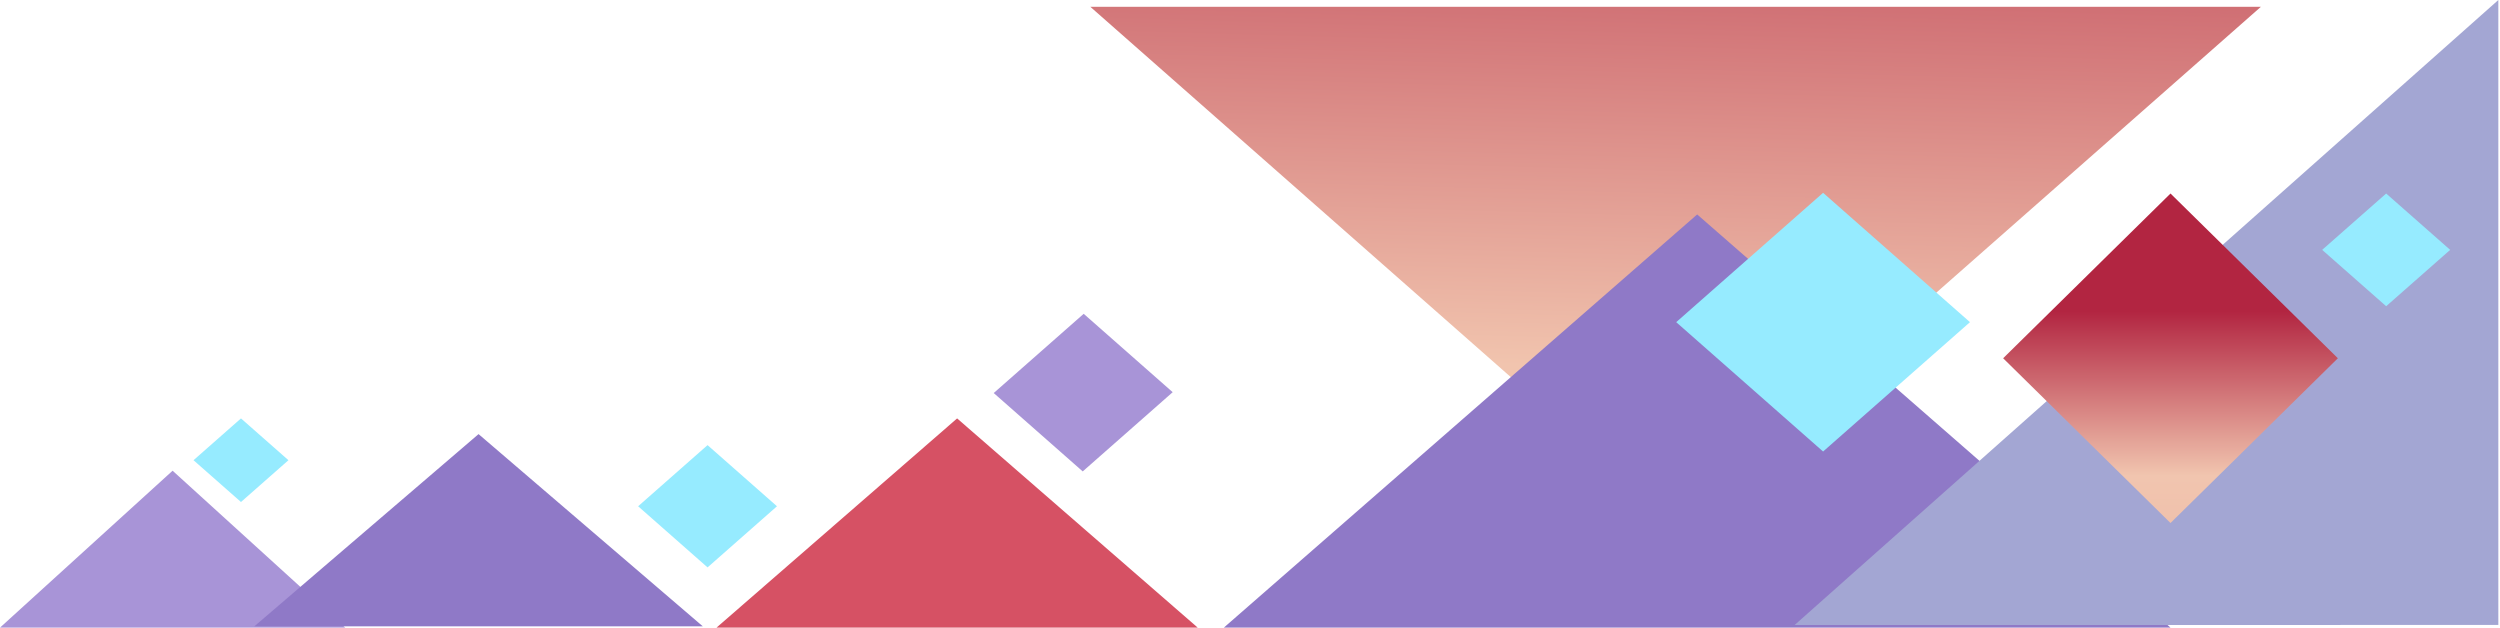 <?xml version="1.0" encoding="UTF-8"?> <svg xmlns="http://www.w3.org/2000/svg" width="478" height="120" viewBox="0 0 478 120" fill="none"> <path d="M33 90L66 120H0L33 90Z" fill="#A894D7"></path> <path d="M46.075 80L55.15 87.992L46.075 95.984L37 87.992L46.075 80Z" fill="#96EBFF"></path> <path d="M91.5 83L134.368 119.75H48.632L91.5 83Z" fill="#8F79C7"></path> <path d="M183 80L229 120H137C154.964 104.379 165.036 95.621 183 80Z" fill="#D65164"></path> <path d="M320.376 1.298L432.287 1.298L320.376 99.853L208.466 1.298L320.376 1.298Z" fill="url(#paint0_linear_210_130)"></path> <path d="M324.5 41L415 120H234L324.5 41Z" fill="#8F79C7"></path> <path d="M135.284 85.108L148.557 96.798L135.284 108.487L122.01 96.798L135.284 85.108Z" fill="#96EBFF"></path> <path d="M477.681 0V119.492L343.132 119.5L477.681 0Z" fill="#A3A6D3"></path> <path d="M456.235 37L468.471 47.775L456.235 58.55L444 47.775L456.235 37Z" fill="#96EBFF"></path> <path d="M348.575 36.864L376.659 61.597L348.575 86.33L320.491 61.597L348.575 36.864Z" fill="#96EBFF"></path> <path d="M415 37L383 68.5L415 100L447 68.5L415 37Z" fill="url(#paint1_linear_210_130)"></path> <path d="M207.201 60L224.217 74.986L207.016 90.134L190 75.148L207.201 60Z" fill="#A894D7"></path> <defs> <linearGradient id="paint0_linear_210_130" x1="300.442" y1="100.845" x2="305.159" y2="-64.24" gradientUnits="userSpaceOnUse"> <stop offset="0.186" stop-color="#F1C4AE"></stop> <stop offset="1" stop-color="#B32642"></stop> </linearGradient> <linearGradient id="paint1_linear_210_130" x1="415" y1="37" x2="415" y2="100" gradientUnits="userSpaceOnUse"> <stop offset="0.357" stop-color="#B22541"></stop> <stop offset="0.857" stop-color="#F1C5AF"></stop> <stop offset="1" stop-color="#F0C1AC"></stop> </linearGradient> </defs> </svg> 